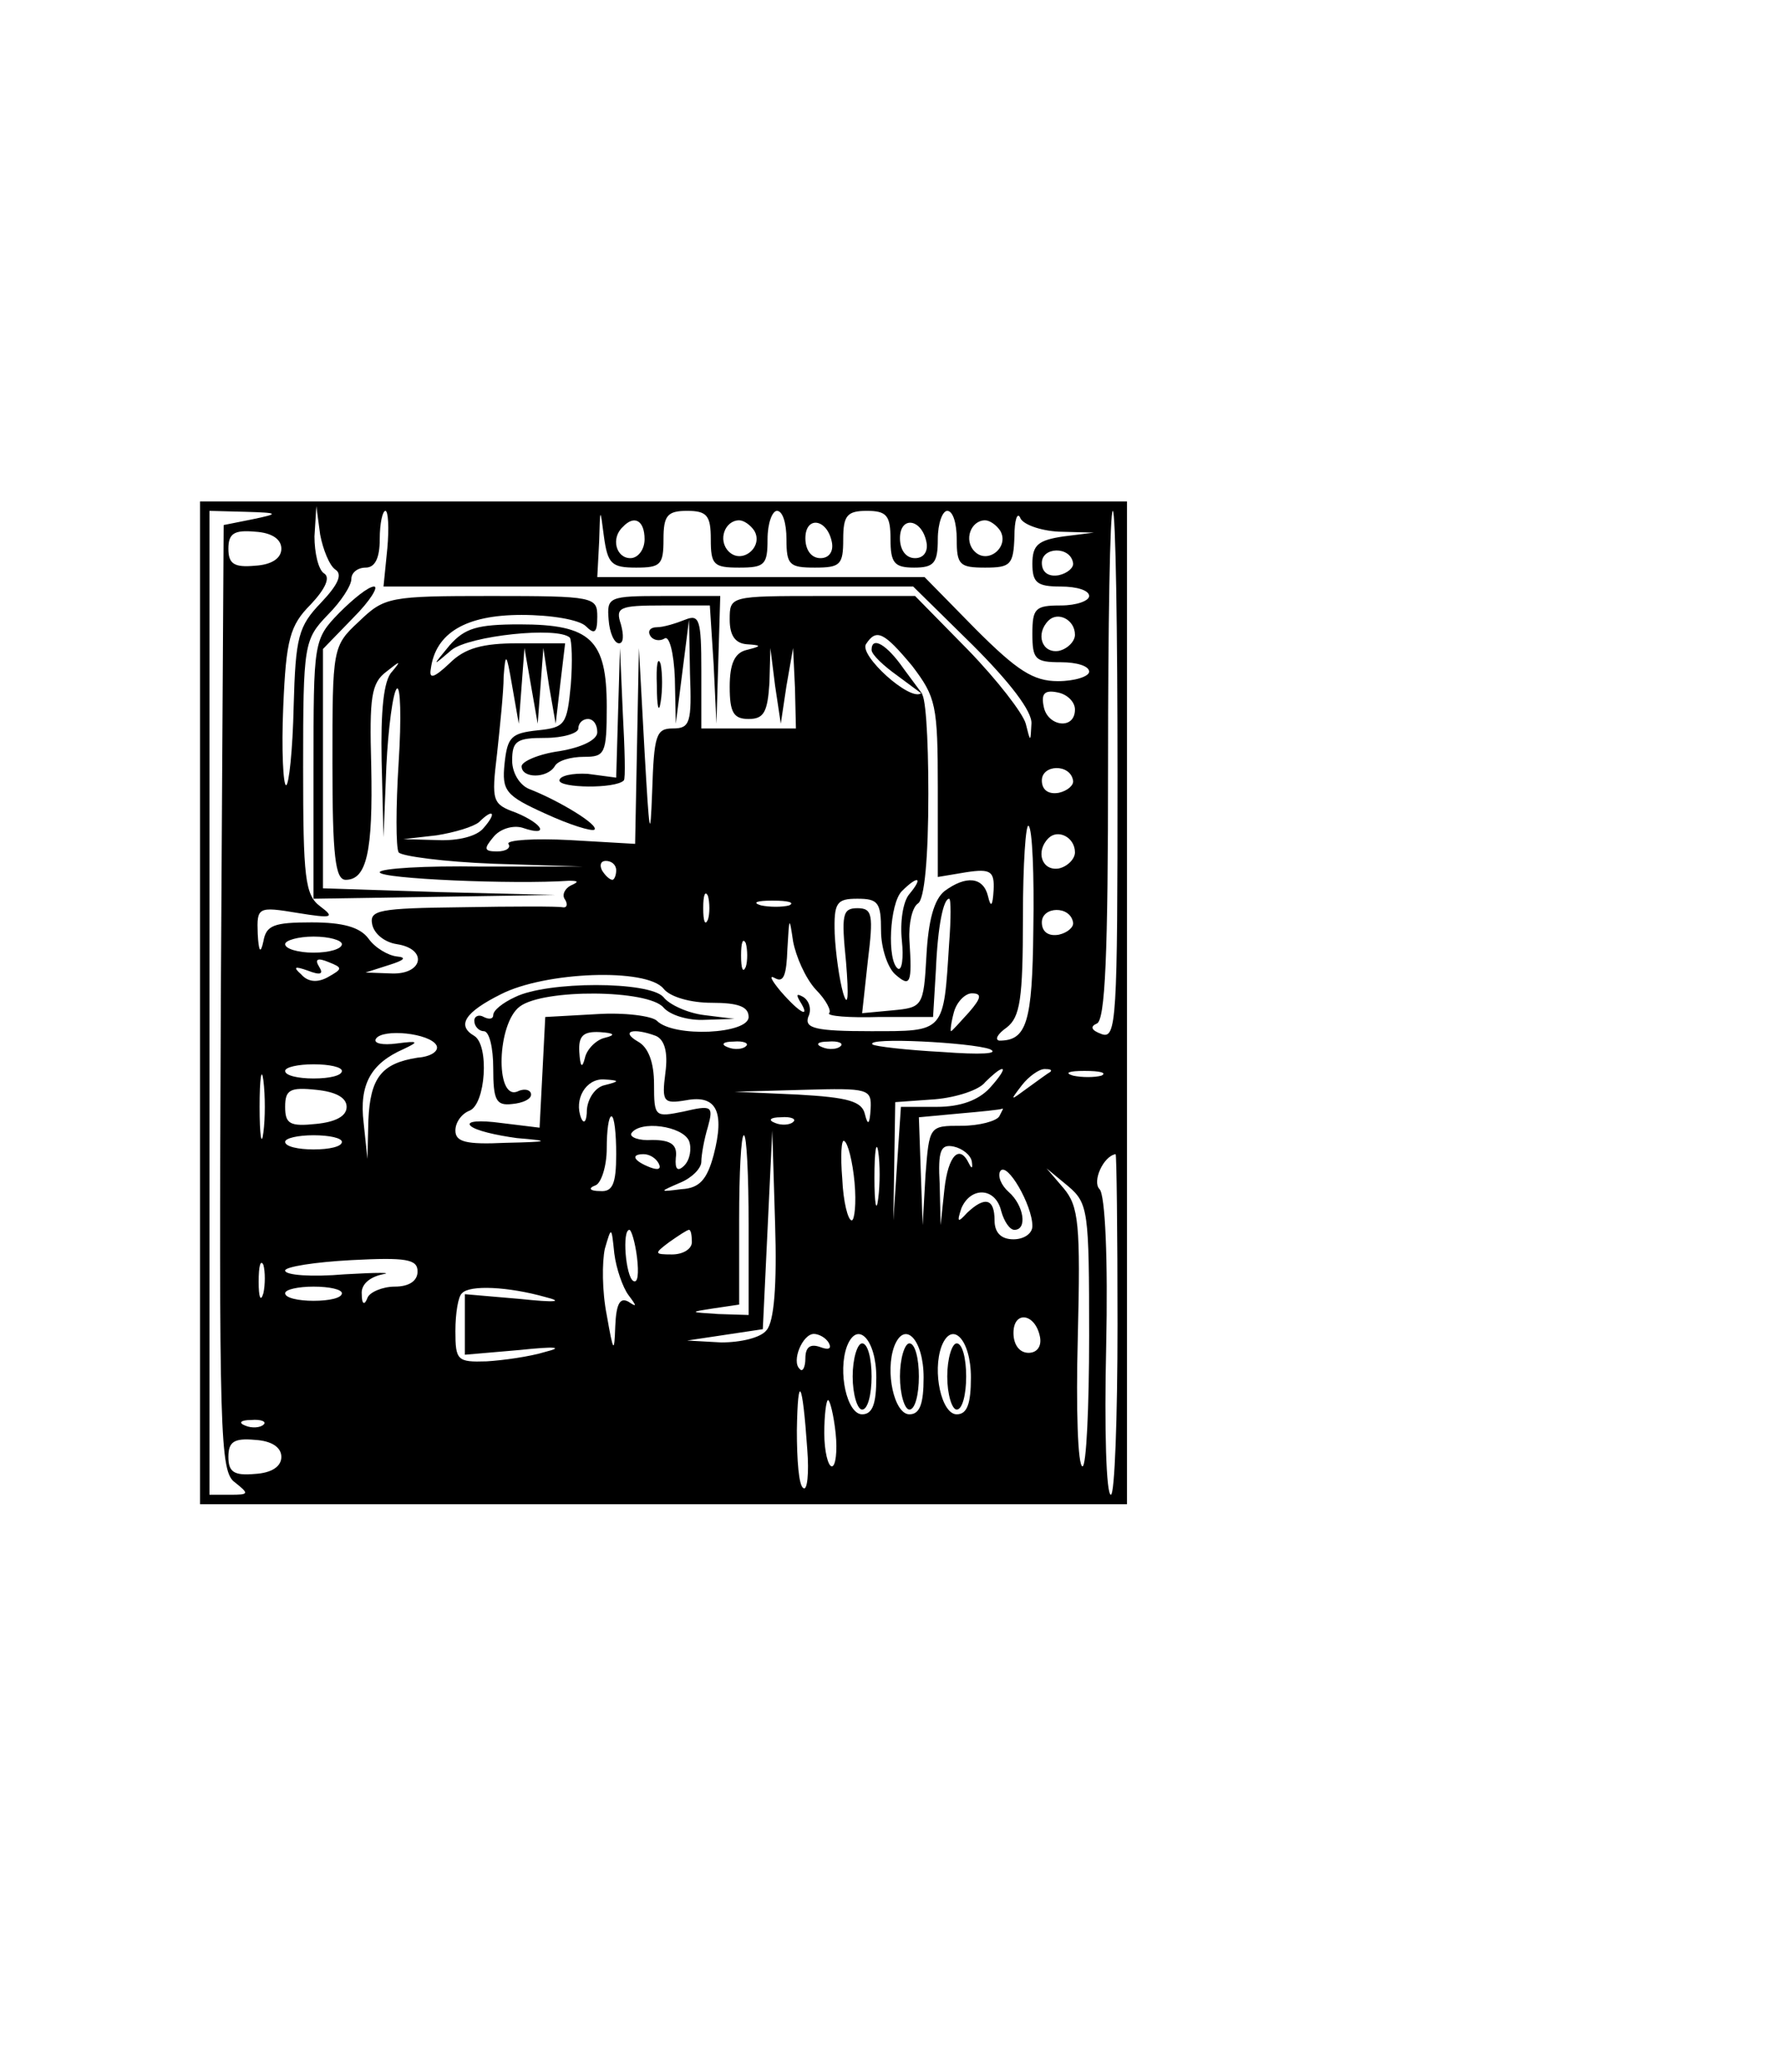 <?xml version="1.0" encoding="UTF-8" standalone="yes"?>
<svg version="1.0" xmlns="http://www.w3.org/2000/svg" width="49.682mm" height="57.785mm" viewBox="0 0 188 219" preserveAspectRatio="xMidYMid meet">
  <g transform="translate(0,219) scale(0.1,-0.1)" fill="#000000" stroke="none">
    <path d="M210 1130 l0 -530 490 0 490 0 0 530 0 530 -490 0 -490 0 0 -530z
m55 511 l-30 -6 -3 -500 c-2 -463 -1 -501 15 -512 15 -12 15 -13 -5 -13 l-22
0 0 520 0 520 38 -1 c36 -1 36 -2 7 -8z m88 -53 c8 -5 3 -16 -15 -35 -24 -25
-27 -36 -29 -110 -1 -46 -5 -83 -8 -83 -3 0 -5 37 -3 83 3 71 7 86 29 108 16
17 21 29 14 33 -6 4 -10 22 -10 39 l2 32 4 -30 c3 -16 10 -33 16 -37z m55 22
l-4 -40 280 0 280 0 63 -62 c39 -39 63 -70 62 -83 -1 -20 -1 -20 -6 0 -3 11
-30 46 -61 78 l-56 57 -98 0 c-98 0 -98 0 -98 -25 0 -17 6 -25 18 -26 16 -1
16 -2 0 -6 -13 -3 -18 -15 -18 -39 0 -27 4 -34 20 -34 16 0 20 7 22 38 l1 37
5 -40 6 -40 6 40 7 40 2 -42 1 -43 -50 0 -50 0 0 61 c0 54 -2 60 -17 54 -10
-4 -23 -8 -30 -8 -7 0 -10 -4 -7 -9 3 -5 10 -6 15 -3 5 4 10 -15 11 -42 l1
-48 7 55 7 55 1 -57 c2 -52 0 -58 -18 -58 -18 0 -20 -7 -22 -67 -2 -54 -3 -45
-8 42 l-6 110 -2 -104 -2 -103 -69 4 c-38 2 -67 0 -65 -4 3 -4 -2 -8 -12 -8
-14 0 -14 3 -4 15 7 9 21 13 31 10 29 -10 22 4 -7 16 -25 9 -26 12 -20 62 3
28 7 66 7 82 2 26 3 25 9 -10 l7 -40 3 40 3 40 7 -40 7 -40 3 40 3 40 6 -40 7
-40 5 43 5 42 -50 0 c-37 0 -56 -5 -72 -21 -17 -16 -22 -17 -20 -6 5 38 37 57
96 57 31 0 61 -5 68 -12 9 -9 12 -7 12 10 0 21 -3 22 -112 22 -108 0 -113 -1
-140 -27 -28 -26 -28 -28 -28 -150 0 -98 3 -123 14 -123 22 0 29 29 27 121 -2
72 0 87 16 99 15 12 16 12 6 0 -9 -9 -12 -42 -11 -94 l2 -81 3 75 c2 41 7 78
11 82 4 4 5 -31 2 -78 -3 -47 -3 -90 0 -95 3 -4 48 -10 100 -12 l95 -3 -108 0
c-59 1 -107 -2 -107 -6 0 -7 142 -13 200 -9 10 0 11 -1 2 -5 -6 -3 -10 -10 -6
-15 3 -5 2 -9 -3 -8 -4 1 -52 1 -106 0 -88 -1 -98 -3 -95 -18 2 -10 13 -19 26
-21 33 -5 28 -32 -5 -31 l-28 1 25 8 c16 5 19 8 8 9 -9 1 -23 9 -30 19 -9 12
-27 17 -60 17 -40 0 -48 -3 -51 -20 -3 -14 -5 -11 -6 8 -1 28 0 29 42 22 37
-6 40 -5 24 7 -16 12 -18 30 -18 147 0 130 1 135 26 161 14 14 25 31 25 38 0
7 7 12 15 12 10 0 15 10 15 30 0 17 3 30 6 30 3 0 4 -18 2 -40z m263 -20 c26
0 29 3 29 30 0 25 4 30 25 30 21 0 25 -5 25 -30 0 -27 3 -30 30 -30 27 0 30 3
30 30 0 17 5 30 10 30 6 0 10 -13 10 -30 0 -27 3 -30 30 -30 27 0 30 3 30 30
0 25 4 30 25 30 21 0 25 -5 25 -30 0 -25 4 -30 25 -30 21 0 25 5 25 30 0 17 5
30 10 30 6 0 10 -13 10 -30 0 -27 3 -30 30 -30 27 0 30 3 31 33 0 17 3 26 6
20 2 -7 21 -14 41 -15 l37 -1 -32 -4 c-27 -4 -33 -9 -33 -29 0 -20 5 -24 30
-24 17 0 30 -4 30 -10 0 -5 -13 -10 -30 -10 -27 0 -30 -3 -30 -30 0 -27 3 -30
30 -30 17 0 30 -4 30 -10 0 -5 -15 -10 -33 -10 -26 0 -43 11 -87 55 l-54 55
-173 0 -173 0 2 38 c1 36 1 36 5 5 4 -29 8 -33 34 -33z m509 -220 c0 -259 -1
-279 -17 -273 -11 4 -12 8 -5 11 9 3 12 72 12 273 0 148 2 269 5 269 3 0 5
-126 5 -280z m-500 250 c0 -11 -7 -20 -15 -20 -15 0 -21 21 -8 33 12 13 23 7
23 -13z m116 9 c10 -17 -13 -36 -27 -22 -12 12 -4 33 11 33 5 0 12 -5 16 -11z
m82 -12 c2 -10 -3 -17 -12 -17 -10 0 -16 9 -16 21 0 24 23 21 28 -4z m100 0
c2 -10 -3 -17 -12 -17 -10 0 -16 9 -16 21 0 24 23 21 28 -4z m78 12 c10 -17
-13 -36 -27 -22 -12 12 -4 33 11 33 5 0 12 -5 16 -11z m-760 -19 c0 -10 -10
-17 -28 -18 -22 -2 -28 2 -28 18 0 16 6 20 28 18 18 -1 28 -8 28 -18z m837
-15 c1 -5 -6 -11 -15 -13 -11 -2 -18 3 -18 13 0 17 30 18 33 0z m2 -76 c0 -7
-8 -15 -17 -17 -18 -3 -25 18 -11 32 10 10 28 1 28 -15z m-172 -33 c25 -33 27
-41 27 -129 l0 -94 30 5 c26 4 30 1 29 -19 -1 -17 -3 -19 -6 -6 -5 20 -23 22
-46 5 -11 -9 -17 -31 -19 -68 -3 -54 -4 -55 -36 -58 l-32 -3 6 55 c6 49 5 56
-11 56 -16 0 -17 -7 -12 -57 3 -37 2 -49 -3 -33 -4 14 -8 42 -9 63 -1 33 2 37
24 37 22 0 25 -4 25 -34 0 -18 7 -39 15 -46 16 -14 18 -10 15 36 -1 18 3 35 9
39 7 4 11 49 11 116 0 61 -3 108 -8 106 -12 -8 -65 40 -58 52 11 17 19 13 49
-23z m172 -46 c0 -22 -29 -18 -33 3 -3 14 1 18 15 15 10 -2 18 -10 18 -18z
m-2 -75 c1 -5 -6 -11 -15 -13 -11 -2 -18 3 -18 13 0 17 30 18 33 0z m-623 -50
c-7 -9 -27 -14 -49 -13 l-36 1 35 4 c19 3 39 9 45 14 15 15 19 10 5 -6z m581
-107 c-1 -99 -7 -118 -36 -118 -5 1 -2 7 8 14 14 11 17 30 17 116 0 57 3 100
6 97 4 -3 6 -52 5 -109z m44 81 c0 -7 -8 -15 -17 -17 -18 -3 -25 18 -11 32 10
10 28 1 28 -15z m-485 -19 c0 -5 -2 -10 -4 -10 -3 0 -8 5 -11 10 -3 6 -1 10 4
10 6 0 11 -4 11 -10z m310 -25 c-7 -8 -10 -30 -8 -49 2 -19 0 -32 -4 -30 -12
8 -9 69 4 82 17 17 23 15 8 -3z m-213 -27 c-3 -7 -5 -2 -5 12 0 14 2 19 5 13
2 -7 2 -19 0 -25z m86 15 c-7 -2 -21 -2 -30 0 -10 3 -4 5 12 5 17 0 24 -2 18
-5z m169 -40 c-6 -95 -4 -93 -83 -93 -58 0 -70 3 -66 15 4 8 1 17 -5 21 -7 4
-8 3 -4 -4 12 -19 1 -14 -20 10 -10 12 -13 18 -6 14 9 -5 12 3 13 31 2 34 2
35 6 8 3 -16 13 -39 24 -51 11 -11 17 -23 14 -25 -2 -3 21 -5 53 -4 l57 0 3
50 c2 47 8 75 14 75 2 0 2 -21 0 -47z m131 22 c1 -5 -6 -11 -15 -13 -11 -2
-18 3 -18 13 0 17 30 18 33 0z m-773 -23 c0 -5 -13 -9 -30 -9 -16 0 -30 4 -30
9 0 4 14 8 30 8 17 0 30 -4 30 -8z m427 -24 c-3 -7 -5 -2 -5 12 0 14 2 19 5
13 2 -7 2 -19 0 -25z m-442 -11 c-11 -6 -21 -5 -28 3 -9 8 -7 9 7 4 13 -5 17
-4 12 4 -5 8 -2 10 10 5 15 -6 15 -7 -1 -16z m355 -12 c7 -9 29 -15 51 -15 28
0 39 -4 39 -15 0 -18 -79 -22 -97 -4 -5 5 -34 9 -64 7 l-54 -3 -3 -59 -3 -58
-41 5 c-22 3 -37 2 -32 -3 5 -5 27 -10 49 -13 36 -3 35 -4 -12 -5 -42 -2 -53
1 -53 13 0 9 7 18 15 21 17 7 21 69 5 79 -19 11 -10 25 28 44 47 24 154 28
172 6z m323 -25 c-10 -11 -18 -20 -19 -20 -1 0 0 9 3 20 3 11 12 20 19 20 11
0 10 -5 -3 -20z m-563 -35 c3 -6 -6 -12 -20 -13 -38 -6 -50 -21 -52 -66 l-1
-41 -4 38 c-5 41 8 63 42 78 17 8 16 9 -7 6 -15 -2 -25 0 -22 5 7 11 57 6 64
-7z m178 8 c-9 -2 -19 -12 -21 -21 -3 -12 -5 -10 -6 6 -1 17 4 22 22 21 15 -1
17 -3 5 -6z m54 2 c9 -4 13 -17 10 -39 -4 -31 -2 -33 22 -29 32 6 41 -12 29
-58 -7 -26 -15 -35 -34 -36 -24 -3 -24 -3 -1 7 12 5 22 15 22 22 0 7 3 24 7
37 6 22 4 23 -26 16 -30 -6 -31 -6 -31 29 0 23 -6 39 -17 45 -19 11 -5 15 19
6z m95 -11 c-3 -3 -12 -4 -19 -1 -8 3 -5 6 6 6 11 1 17 -2 13 -5z m100 0 c-3
-3 -12 -4 -19 -1 -8 3 -5 6 6 6 11 1 17 -2 13 -5z m158 -3 c11 -5 -10 -6 -50
-3 -38 2 -72 6 -74 8 -8 8 105 2 124 -5z m-768 -88 c-2 -16 -4 -3 -4 27 0 30
2 43 4 28 2 -16 2 -40 0 -55z m83 65 c0 -5 -13 -8 -30 -8 -16 0 -30 3 -30 8 0
4 14 7 30 7 17 0 30 -3 30 -7z m685 -18 c-12 -13 -31 -20 -56 -20 l-38 0 -4
-60 -4 -60 1 62 1 63 42 3 c23 2 47 10 53 18 7 7 15 14 18 14 3 0 -3 -9 -13
-20z m64 17 c-2 -1 -13 -9 -24 -17 -19 -14 -19 -14 -6 3 7 9 18 17 24 17 6 0
8 -1 6 -3z m54 -4 c-7 -2 -21 -2 -30 0 -10 3 -4 5 12 5 17 0 24 -2 18 -5z
m-525 -10 c-10 -2 -18 -14 -19 -26 0 -12 -3 -16 -6 -9 -8 20 5 42 24 41 17 -1
17 -2 1 -6z m-273 -23 c0 -10 -12 -16 -32 -18 -28 -3 -33 0 -33 18 0 18 5 21
33 18 20 -2 32 -8 32 -18z m554 -2 c-1 -17 -3 -18 -6 -6 -3 14 -18 18 -71 21
l-67 3 73 2 c69 2 72 1 71 -20z m136 -8 c-3 -5 -21 -10 -40 -10 -34 0 -34 0
-38 -52 l-3 -53 -2 57 -2 57 43 4 c23 2 43 4 45 5 2 1 0 -2 -3 -8z m-405 -40
c0 -32 -4 -40 -17 -39 -11 0 -13 3 -5 6 6 2 12 20 12 39 0 19 2 34 5 34 3 0 5
-18 5 -40z m187 34 c-3 -3 -12 -4 -19 -1 -8 3 -5 6 6 6 11 1 17 -2 13 -5z
m-110 -20 c3 -8 1 -20 -5 -26 -7 -7 -10 -4 -9 8 2 14 -5 19 -25 19 -14 -1 -24
3 -22 7 9 14 54 8 61 -8z m-367 -1 c0 -5 -13 -8 -30 -8 -16 0 -30 3 -30 8 0 4
14 7 30 7 17 0 30 -3 30 -7z m430 -88 l0 -95 -32 1 c-31 2 -31 2 -5 6 l27 4 0
90 c0 49 2 89 5 89 3 0 5 -43 5 -95z m19 -111 c-6 -8 -27 -13 -48 -13 l-36 2
40 6 40 6 5 105 5 105 3 -99 c2 -64 -1 -103 -9 -112z m93 156 c2 -22 0 -40 -3
-40 -4 0 -9 20 -10 44 -2 24 -1 42 2 40 4 -2 9 -22 11 -44z m25 -17 c-2 -16
-4 -5 -4 22 0 28 2 40 4 28 2 -13 2 -35 0 -50z m99 39 c1 -7 0 -8 -3 -2 -10
21 -22 9 -26 -27 l-4 -38 -1 43 c-2 36 1 43 15 40 9 -2 18 -9 19 -16z m-331
-2 c3 -6 -1 -7 -9 -4 -18 7 -21 14 -7 14 6 0 13 -4 16 -10z m485 -170 c0 -99
-3 -180 -7 -180 -5 0 -7 70 -5 156 2 93 -1 161 -7 167 -8 8 4 35 17 37 1 0 2
-81 2 -180z m-90 104 c0 -8 -9 -14 -20 -14 -13 0 -20 7 -20 20 0 23 -10 26
-29 8 -10 -11 -11 -10 -6 5 10 23 36 22 42 -3 3 -11 9 -20 14 -20 14 0 10 26
-6 40 -8 7 -12 17 -9 22 7 11 34 -36 34 -58z m60 -116 c0 -76 -3 -138 -7 -138
-5 0 -7 61 -5 136 3 120 1 139 -15 158 l-18 21 23 -19 c21 -18 22 -26 22 -158z
m-487 43 c9 -12 9 -13 0 -7 -9 5 -13 -2 -14 -26 -1 -29 -2 -28 -9 12 -5 25 -5
56 -2 70 7 24 7 24 10 -5 2 -16 9 -36 15 -44z m9 40 c2 -17 1 -28 -4 -25 -8 5
-12 54 -4 54 2 0 6 -13 8 -29z m58 16 c0 -7 -9 -13 -21 -13 -19 0 -19 1 -3 13
10 7 19 13 21 13 2 0 3 -6 3 -13z m-453 -54 c-3 -10 -5 -4 -5 12 0 17 2 24 5
18 2 -7 2 -21 0 -30z m163 23 c0 -10 -9 -16 -24 -16 -13 0 -27 -6 -29 -12 -3
-8 -6 -7 -6 4 -1 10 8 18 22 21 12 2 -6 2 -40 0 -35 -3 -63 -1 -63 4 0 4 32 9
70 11 58 3 70 1 70 -12z m-80 -23 c0 -5 -13 -8 -30 -8 -16 0 -30 3 -30 8 0 4
14 7 30 7 17 0 30 -3 30 -7z m215 -4 c20 -5 11 -6 -27 -2 l-58 5 0 -32 0 -32
58 5 c38 4 47 3 27 -2 -16 -5 -45 -9 -62 -10 -31 -1 -33 1 -33 32 0 19 3 37 7
40 8 9 49 7 88 -4z m523 -42 c2 -10 -3 -17 -12 -17 -10 0 -16 9 -16 21 0 24
23 21 28 -4z m-223 -7 c3 -6 -1 -7 -9 -4 -11 4 -16 0 -16 -12 0 -9 -3 -15 -6
-11 -9 8 3 37 15 37 5 0 13 -4 16 -10z m50 -36 c0 -28 -4 -39 -15 -39 -16 0
-26 45 -16 72 11 28 31 7 31 -33z m50 0 c0 -28 -4 -39 -15 -39 -16 0 -26 45
-16 72 11 28 31 7 31 -33z m50 0 c0 -28 -4 -39 -15 -39 -16 0 -26 45 -16 72
11 28 31 7 31 -33z m-173 -76 c2 -25 0 -44 -4 -41 -5 2 -7 30 -7 61 1 62 6 53
11 -20z m30 17 c2 -19 0 -35 -4 -35 -4 0 -8 16 -8 35 0 19 2 35 4 35 2 0 6
-16 8 -35z m-605 9 c-3 -3 -12 -4 -19 -1 -8 3 -5 6 6 6 11 1 17 -2 13 -5z m19
-34 c0 -10 -10 -17 -28 -18 -22 -2 -28 2 -28 18 0 16 6 20 28 18 18 -1 28 -8
28 -18z"/>
    <path d="M357 1542 c-27 -28 -27 -30 -27 -165 l0 -137 128 2 127 2 -122 3
-123 4 0 126 0 127 32 33 c18 18 27 33 22 33 -6 0 -22 -13 -37 -28z"/>
    <path d="M642 1535 c1 -14 6 -25 11 -25 5 0 5 9 2 20 -6 18 -2 20 44 20 l50 0
4 -62 3 -63 2 68 2 67 -60 0 c-58 0 -60 -1 -58 -25z"/>
    <path d="M474 1508 c-19 -23 -19 -23 2 -5 19 15 112 25 125 13 2 -3 3 -25 1
-50 -4 -42 -6 -45 -35 -48 -28 -3 -32 -7 -35 -35 -3 -29 1 -34 43 -53 26 -12
49 -19 52 -17 5 5 -38 31 -69 43 -10 4 -18 17 -18 30 0 21 5 24 35 24 19 0 35
5 35 10 0 6 5 10 10 10 6 0 10 -6 10 -14 0 -8 -16 -16 -40 -20 -22 -3 -40 -11
-40 -16 0 -13 27 -13 35 0 3 6 17 10 31 10 22 0 24 3 24 53 0 71 -17 87 -92
87 -45 0 -58 -4 -74 -22z"/>
    <path d="M652 1437 l-2 -69 -30 4 c-16 1 -30 -2 -30 -7 0 -8 59 -9 68 0 2 1 1
34 -1 71 l-3 69 -2 -68z"/>
    <path d="M693 1465 c0 -22 2 -30 4 -17 2 12 2 30 0 40 -3 9 -5 -1 -4 -23z"/>
    <path d="M920 1503 c0 -5 13 -17 27 -27 l27 -20 -20 27 c-18 26 -34 35 -34 20z"/>
    <path d="M543 1136 c-13 -6 -23 -14 -23 -19 0 -4 -4 -5 -10 -2 -5 3 -10 1 -10
-4 0 -6 5 -11 10 -11 6 0 10 -18 10 -39 0 -34 3 -40 20 -38 11 1 20 5 20 10 0
5 -7 7 -15 3 -23 -8 -21 72 3 90 25 19 136 18 152 -1 7 -8 26 -14 44 -13 l31
1 -32 4 c-17 2 -37 11 -43 19 -15 17 -123 17 -157 0z"/>
    <path d="M900 735 c0 -19 5 -35 10 -35 6 0 10 16 10 35 0 19 -4 35 -10 35 -5
0 -10 -16 -10 -35z"/>
    <path d="M950 735 c0 -19 5 -35 10 -35 6 0 10 16 10 35 0 19 -4 35 -10 35 -5
0 -10 -16 -10 -35z"/>
    <path d="M1000 735 c0 -19 5 -35 10 -35 6 0 10 16 10 35 0 19 -4 35 -10 35 -5
0 -10 -16 -10 -35z"/>
  </g>
</svg>